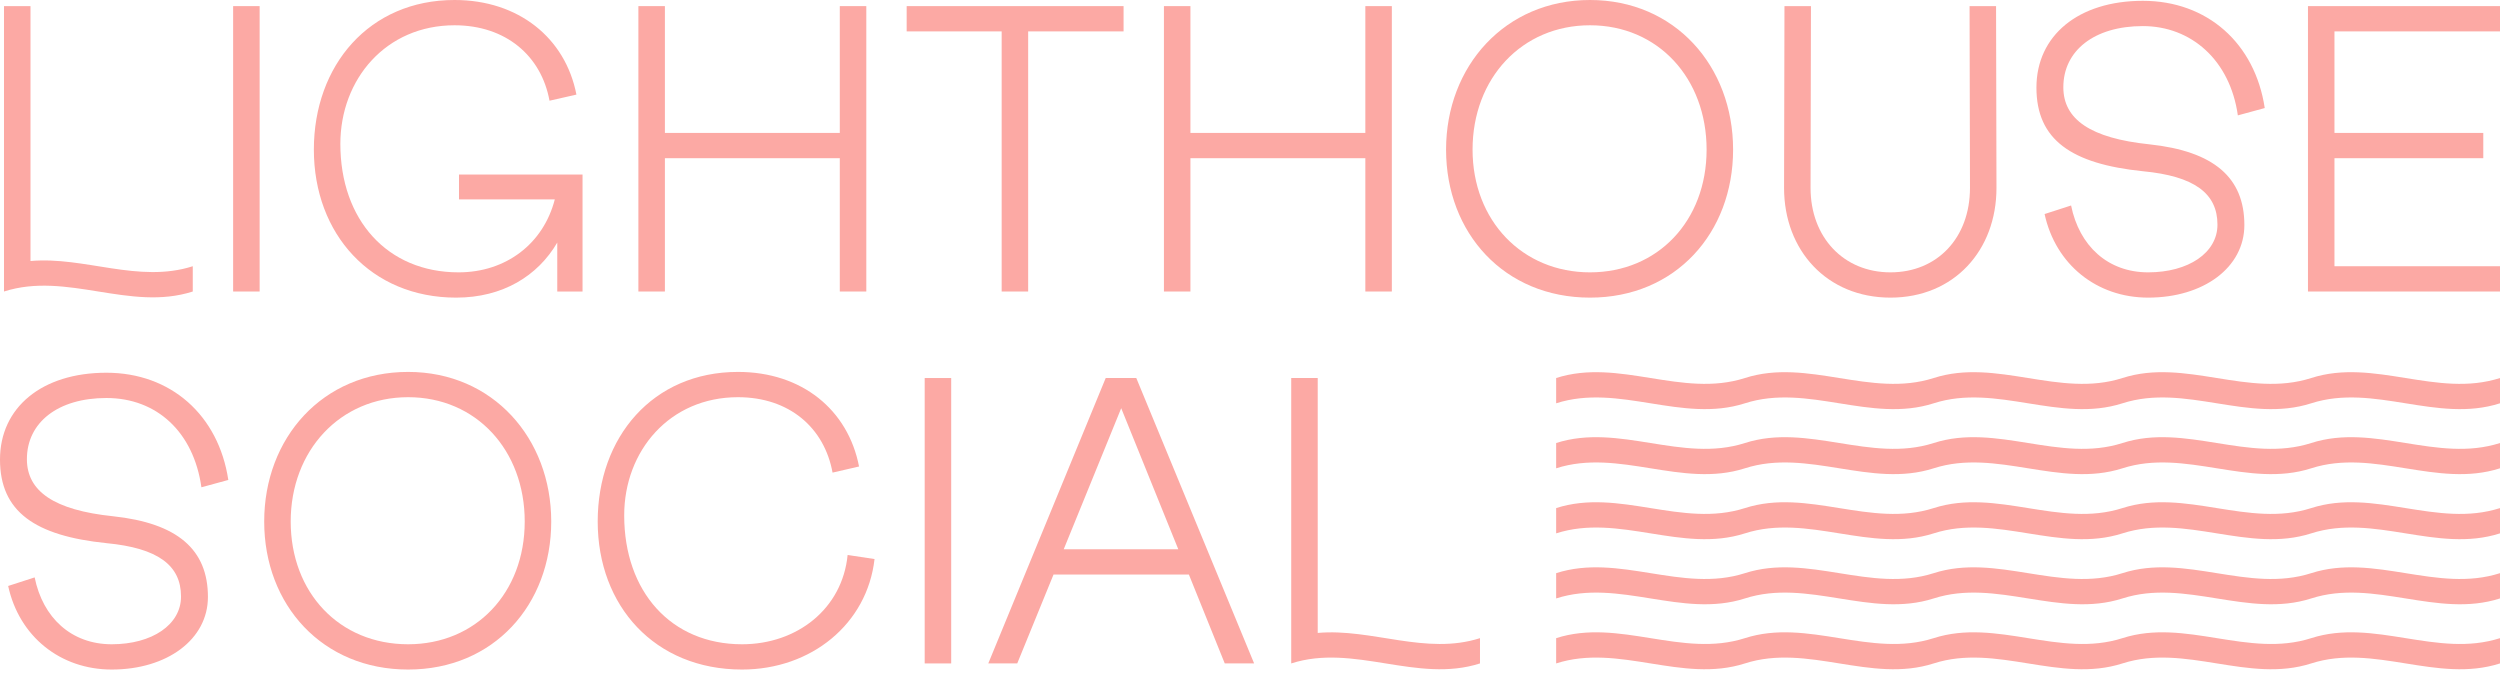 <svg width="197" height="53" viewBox="0 0 197 53" fill="none" xmlns="http://www.w3.org/2000/svg">
<path d="M20.459 0.482H18.371V22.971H20.459V0.482Z" fill="#FCA9A4"/>
<path d="M36.169 15.71H43.719C42.819 19.212 39.864 21.461 36.137 21.461C30.515 21.461 26.82 17.317 26.82 11.341C26.82 6.233 30.418 1.992 35.816 1.992C39.864 1.992 42.659 4.401 43.301 7.936L45.422 7.454C44.554 2.988 40.86 0 35.816 0C29.101 0 24.732 5.14 24.732 11.791C24.732 18.441 29.23 23.453 35.944 23.453C39.607 23.453 42.37 21.75 43.912 19.116V22.971H45.904V13.751H36.169V15.71Z" fill="#FCA9A4"/>
<path d="M52.394 12.466H66.176V22.971H68.265V0.482H66.176V10.474H52.394V0.482H50.305V22.971H52.394V12.466Z" fill="#FCA9A4"/>
<path d="M78.931 22.971H81.019V2.474H88.537V0.482H71.445V2.474H78.931V22.971Z" fill="#FCA9A4"/>
<path d="M93.806 12.466H107.589V22.971H109.677V0.482H107.589V10.474H93.806V0.482H91.718V22.971H93.806V12.466Z" fill="#FCA9A4"/>
<path d="M116.038 11.791C116.038 6.168 119.926 1.992 125.291 1.992C130.657 1.992 134.48 6.168 134.48 11.791C134.48 17.413 130.624 21.461 125.291 21.461C119.958 21.461 116.038 17.381 116.038 11.791ZM136.568 11.791C136.568 5.205 131.974 0 125.291 0C118.609 0 113.95 5.205 113.95 11.791C113.95 18.377 118.544 23.453 125.291 23.453C132.038 23.453 136.568 18.345 136.568 11.791Z" fill="#FCA9A4"/>
<path d="M148.969 23.453C153.981 23.453 157.322 19.726 157.322 14.811L157.29 0.482H155.202L155.234 14.811C155.234 18.73 152.664 21.461 148.969 21.461C145.275 21.461 142.672 18.698 142.672 14.811L142.704 0.482H140.616L140.584 14.811C140.584 19.726 143.957 23.453 148.969 23.453Z" fill="#FCA9A4"/>
<path d="M168.856 13.493C172.904 13.879 174.736 15.228 174.736 17.702C174.736 19.919 172.455 21.461 169.274 21.461C166.093 21.461 163.844 19.373 163.202 16.192L161.113 16.867C161.981 20.851 165.226 23.453 169.274 23.453C173.643 23.453 176.856 21.075 176.856 17.734C176.856 14.007 174.479 11.919 169.37 11.373C164.744 10.891 162.591 9.413 162.591 6.875C162.591 3.984 165.033 2.056 168.856 2.056C172.679 2.056 175.732 4.755 176.342 9.092L178.462 8.514C177.691 3.405 173.932 0.064 168.856 0.064C163.78 0.064 160.471 2.795 160.471 6.907C160.471 11.02 163.234 12.915 168.856 13.493Z" fill="#FCA9A4"/>
<path d="M197 2.474V0.482H181.868V22.971H197V20.979H183.956V12.466H195.683V10.474H183.956V2.474H197Z" fill="#FCA9A4"/>
<path d="M8.385 31.363C12.369 31.363 15.261 34.062 15.871 38.399L17.991 37.82C17.22 32.712 13.461 29.371 8.385 29.371C3.309 29.371 0 32.102 0 36.214C0 40.326 2.763 42.222 8.385 42.8C12.433 43.186 14.265 44.535 14.265 47.009C14.265 49.226 11.984 50.768 8.803 50.768C5.622 50.768 3.373 48.679 2.731 45.499L0.643 46.174C1.51 50.157 4.755 52.76 8.803 52.76C13.172 52.76 16.385 50.382 16.385 47.041C16.385 43.314 14.008 41.226 8.899 40.68C4.273 40.198 2.12 38.72 2.12 36.182C2.12 33.29 4.562 31.363 8.385 31.363Z" fill="#FCA9A4"/>
<path d="M32.16 50.768C26.73 50.768 22.907 46.688 22.907 41.097C22.907 35.507 26.794 31.299 32.16 31.299C37.525 31.299 41.348 35.475 41.348 41.097C41.348 46.72 37.493 50.768 32.16 50.768ZM32.16 29.307C25.413 29.307 20.819 34.511 20.819 41.097C20.819 47.684 25.413 52.76 32.16 52.76C38.907 52.76 43.437 47.651 43.437 41.097C43.437 34.543 38.842 29.307 32.16 29.307Z" fill="#FCA9A4"/>
<path d="M58.472 50.768C52.882 50.768 49.187 46.623 49.187 40.616C49.187 35.507 52.786 31.299 58.151 31.299C62.199 31.299 64.962 33.708 65.605 37.242L67.693 36.76C66.826 32.294 63.195 29.307 58.151 29.307C51.436 29.307 47.099 34.447 47.099 41.097C47.099 47.748 51.597 52.76 58.472 52.76C63.934 52.76 68.335 49.161 68.914 44.053L66.793 43.732C66.376 47.973 62.809 50.768 58.472 50.768Z" fill="#FCA9A4"/>
<path d="M74.954 29.789H72.865V52.278H74.954V29.789Z" fill="#FCA9A4"/>
<path d="M83.821 43.282L88.351 32.166L92.849 43.282H83.821ZM87.13 29.789L77.877 52.278H80.158L83.018 45.274H93.684L96.511 52.278H98.825L89.54 29.789H87.13Z" fill="#FCA9A4"/>
<path d="M182.125 50.286C177.164 51.879 172.204 48.693 167.25 50.286C162.289 51.879 157.335 48.693 152.375 50.286C147.414 51.879 142.46 48.693 137.5 50.286C132.539 51.879 127.585 48.693 122.625 50.286V52.278C127.585 50.684 132.539 53.871 137.5 52.278C142.46 50.684 147.414 53.871 152.375 52.278C157.335 50.684 162.289 53.871 167.25 52.278C172.21 50.684 177.164 53.871 182.125 52.278C187.085 50.684 192.039 53.871 197 52.278V50.286C192.039 51.879 187.085 48.693 182.125 50.286Z" fill="#FCA9A4"/>
<path d="M182.125 29.788C177.164 31.382 172.204 28.195 167.25 29.788C162.289 31.382 157.335 28.195 152.375 29.788C147.414 31.382 142.46 28.195 137.5 29.788C132.539 31.382 127.585 28.195 122.625 29.788V31.78C127.585 30.187 132.539 33.373 137.5 31.78C142.46 30.187 147.414 33.373 152.375 31.78C157.335 30.187 162.289 33.373 167.25 31.78C172.21 30.187 177.164 33.373 182.125 31.78C187.085 30.187 192.039 33.373 197 31.78V29.788C192.039 31.382 187.085 28.195 182.125 29.788Z" fill="#FCA9A4"/>
<path d="M182.125 34.91C177.164 36.503 172.204 33.317 167.25 34.91C162.289 36.503 157.335 33.317 152.375 34.91C147.414 36.503 142.46 33.317 137.5 34.91C132.539 36.503 127.585 33.317 122.625 34.91V36.902C127.585 35.308 132.539 38.495 137.5 36.902C142.46 35.308 147.414 38.495 152.375 36.902C157.335 35.308 162.289 38.495 167.25 36.902C172.21 35.308 177.164 38.495 182.125 36.902C187.085 35.308 192.039 38.495 197 36.902V34.91C192.039 36.503 187.085 33.317 182.125 34.91Z" fill="#FCA9A4"/>
<path d="M182.125 40.037C177.164 41.631 172.204 38.444 167.25 40.037C162.289 41.631 157.335 38.444 152.375 40.037C147.414 41.631 142.46 38.444 137.5 40.037C132.539 41.631 127.585 38.444 122.625 40.037V42.029C127.585 40.436 132.539 43.622 137.5 42.029C142.46 40.436 147.414 43.622 152.375 42.029C157.335 40.436 162.289 43.622 167.25 42.029C172.21 40.436 177.164 43.622 182.125 42.029C187.085 40.436 192.039 43.622 197 42.029V40.037C192.039 41.631 187.085 38.444 182.125 40.037Z" fill="#FCA9A4"/>
<path d="M182.125 45.165C177.164 46.758 172.204 43.572 167.25 45.165C162.289 46.758 157.335 43.572 152.375 45.165C147.414 46.758 142.46 43.572 137.5 45.165C132.539 46.758 127.585 43.572 122.625 45.165V47.157C127.585 45.563 132.539 48.75 137.5 47.157C142.46 45.563 147.414 48.75 152.375 47.157C157.335 45.563 162.289 48.75 167.25 47.157C172.21 45.563 177.164 48.75 182.125 47.157C187.085 45.563 192.039 48.75 197 47.157V45.165C192.039 46.758 187.085 43.572 182.125 45.165Z" fill="#FCA9A4"/>
<path d="M0.315 22.971C5.275 21.378 10.229 24.565 15.19 22.971V20.979C10.93 22.348 6.663 20.189 2.403 20.568V0.482H0.315V22.971Z" fill="#FCA9A4"/>
<path d="M103.837 49.875V29.789H101.748V52.278C106.709 50.684 111.663 53.871 116.623 52.278V50.286C112.363 51.655 108.097 49.496 103.837 49.875Z" fill="#FCA9A4"/>
</svg>
